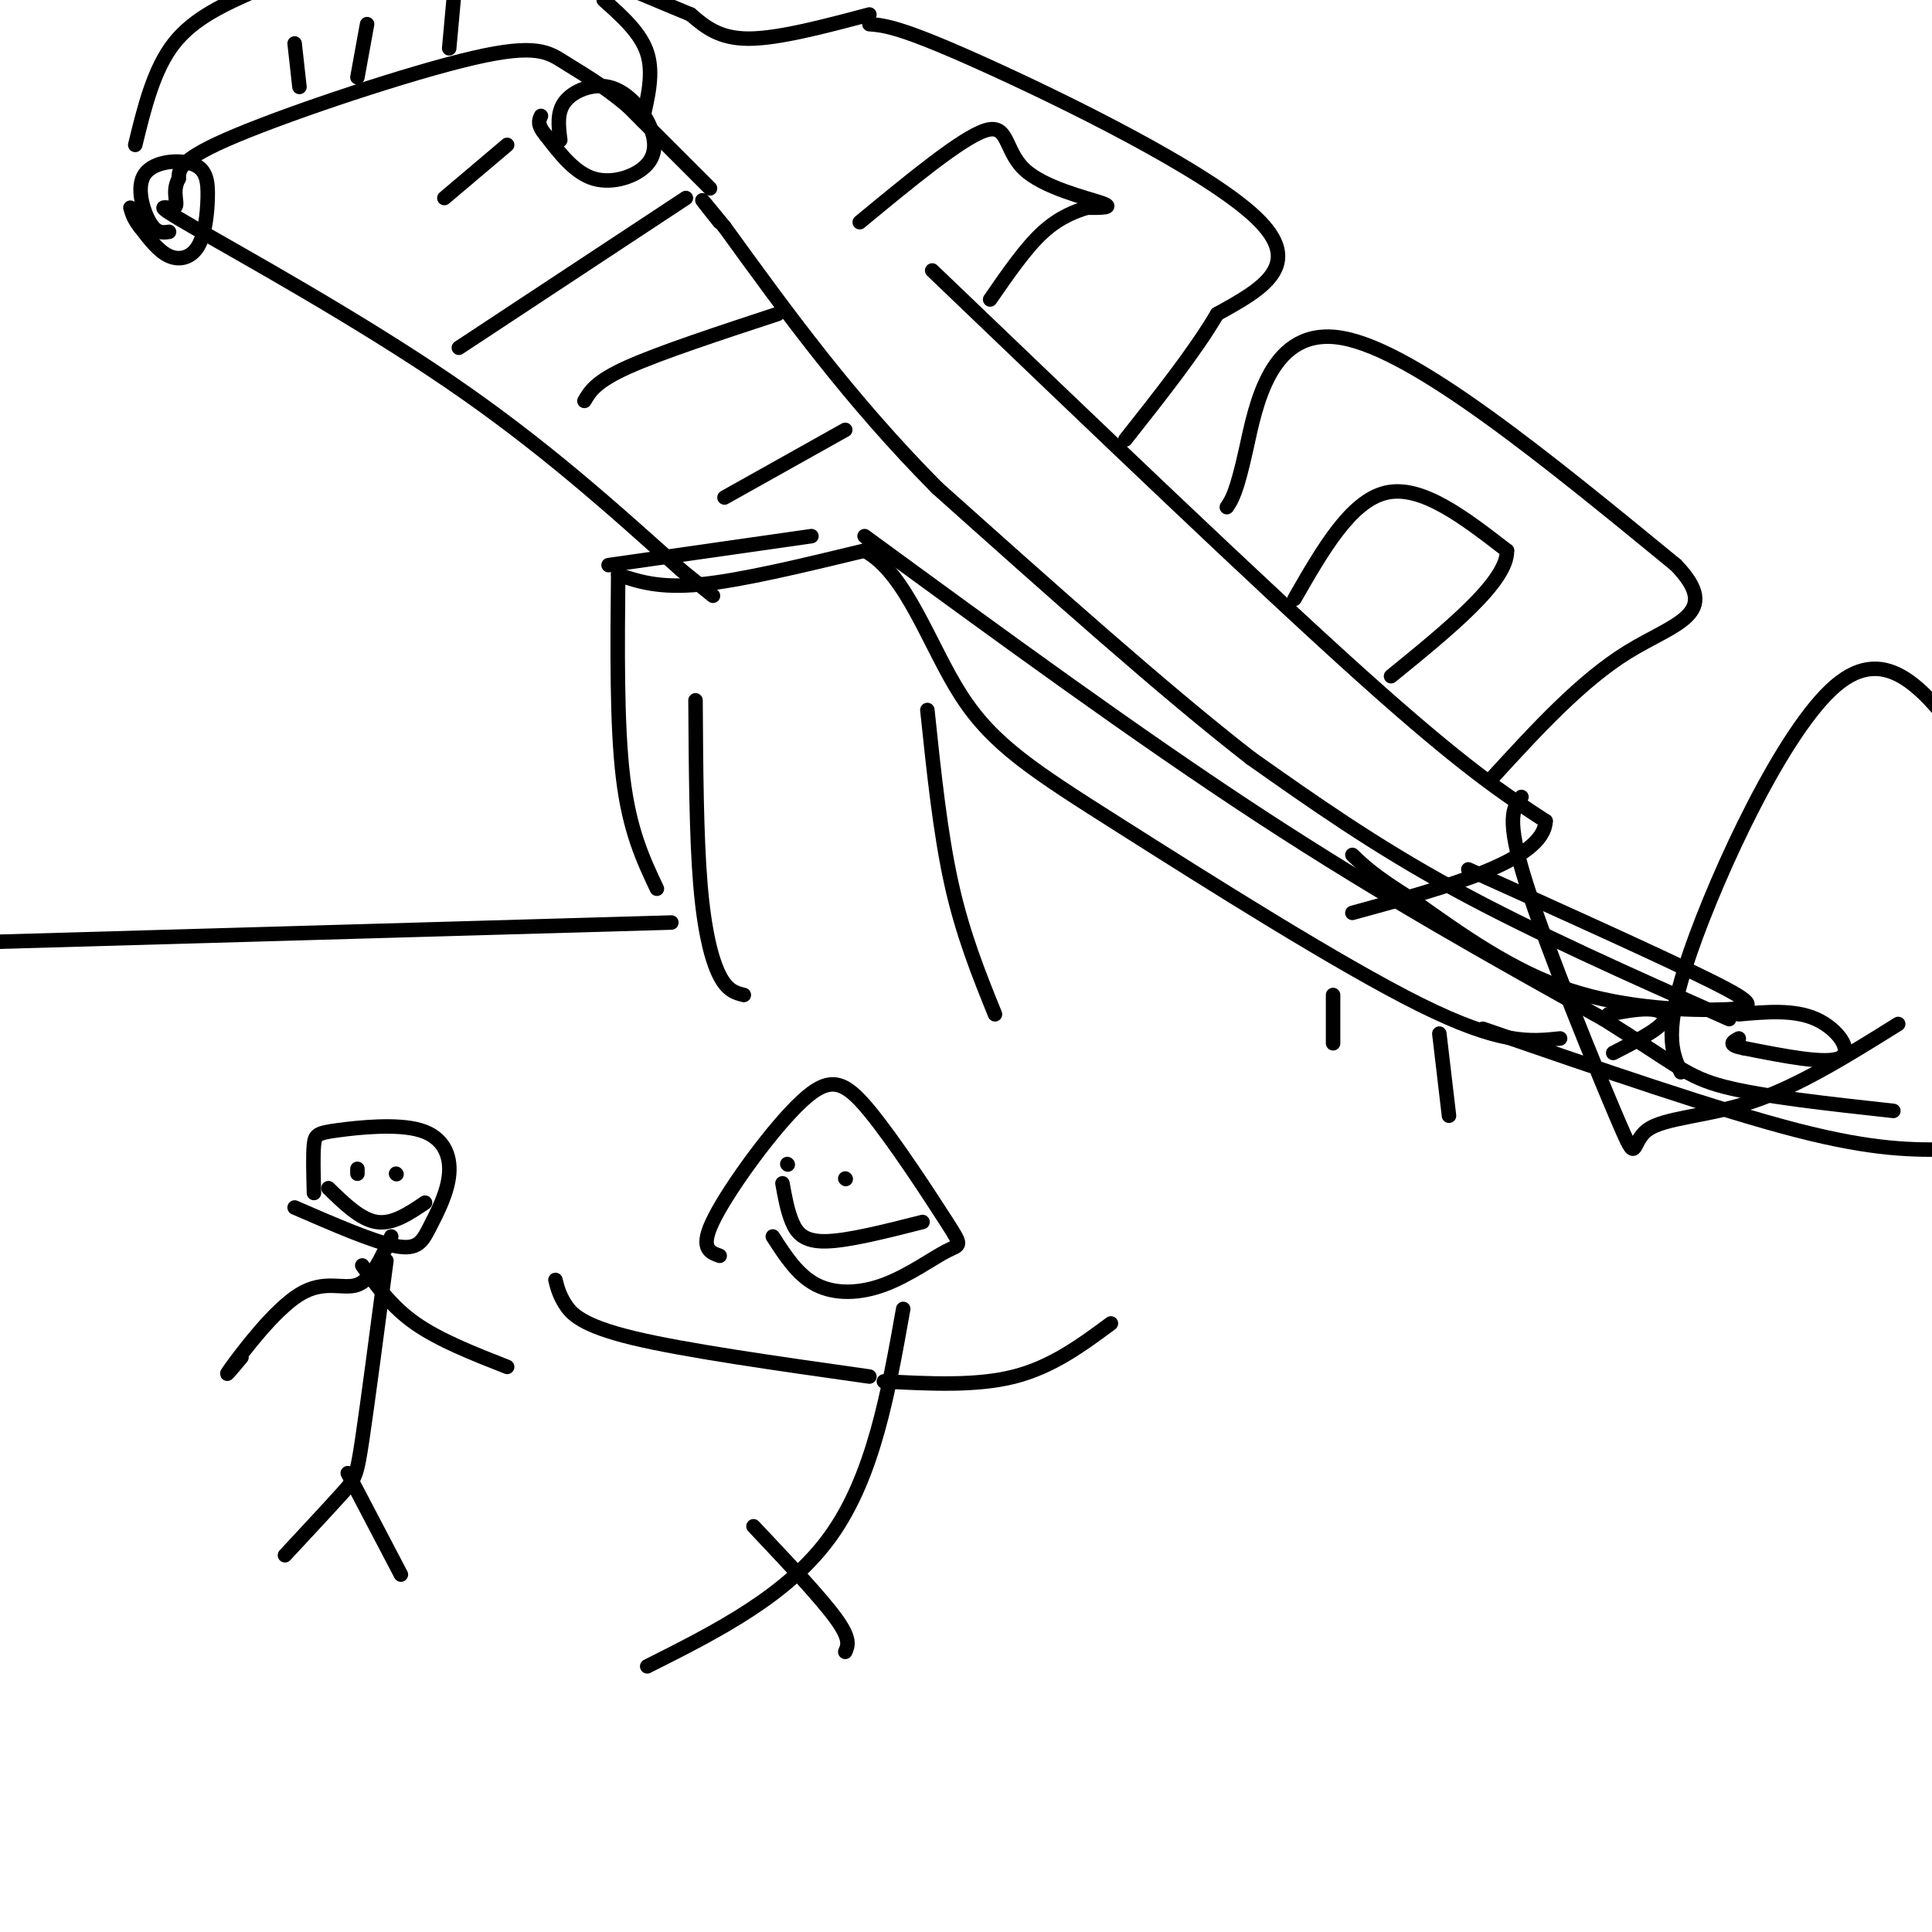 <svg viewBox='0 0 400 400' version='1.1' xmlns='http://www.w3.org/2000/svg' xmlns:xlink='http://www.w3.org/1999/xlink'><g fill='none' stroke='#000000' stroke-width='3' stroke-linecap='round' stroke-linejoin='round'><path d='M-1,195c0.000,0.000 140.000,-4.000 140,-4'/><path d='M154,206c-1.689,-0.422 -3.378,-0.844 -5,-4c-1.622,-3.156 -3.178,-9.044 -4,-19c-0.822,-9.956 -0.911,-23.978 -1,-38'/><path d='M206,210c-3.333,-8.250 -6.667,-16.500 -9,-27c-2.333,-10.500 -3.667,-23.250 -5,-36'/><path d='M136,184c-2.833,-6.000 -5.667,-12.000 -7,-23c-1.333,-11.000 -1.167,-27.000 -1,-43'/><path d='M128,119c4.250,1.417 8.500,2.833 17,2c8.500,-0.833 21.250,-3.917 34,-7'/><path d='M179,114c8.686,4.643 13.400,19.750 20,30c6.600,10.250 15.085,15.644 33,27c17.915,11.356 45.262,28.673 62,37c16.738,8.327 22.869,7.663 29,7'/><path d='M126,117c0.000,0.000 42.000,-6.000 42,-6'/><path d='M179,111c28.250,20.667 56.500,41.333 82,58c25.500,16.667 48.250,29.333 71,42'/><path d='M332,211c15.044,9.422 17.156,11.978 25,14c7.844,2.022 21.422,3.511 35,5'/><path d='M307,213c24.417,8.417 48.833,16.833 65,21c16.167,4.167 24.083,4.083 32,4'/><path d='M298,214c0.000,0.000 2.000,17.000 2,17'/><path d='M276,206c0.000,0.000 0.000,10.000 0,10'/><path d='M358,211c-20.250,-9.000 -40.500,-18.000 -57,-27c-16.500,-9.000 -29.250,-18.000 -42,-27'/><path d='M259,157c-17.833,-13.833 -41.417,-34.917 -65,-56'/><path d='M194,101c-18.167,-18.333 -31.083,-36.167 -44,-54'/><path d='M150,47c-7.500,-9.167 -4.250,-5.083 -1,-1'/><path d='M147,39c0.000,0.000 -17.000,-17.000 -17,-17'/><path d='M130,22c-5.166,-4.381 -9.581,-6.834 -13,-9c-3.419,-2.166 -5.844,-4.045 -19,-1c-13.156,3.045 -37.045,11.013 -49,16c-11.955,4.987 -11.978,6.994 -12,9'/><path d='M37,37c-1.633,2.895 0.284,5.632 -1,6c-1.284,0.368 -5.769,-1.632 4,4c9.769,5.632 33.791,18.895 53,32c19.209,13.105 33.604,26.053 48,39'/><path d='M141,118c8.833,7.167 6.917,5.583 5,4'/><path d='M35,48c-1.300,0.190 -2.600,0.379 -4,-2c-1.400,-2.379 -2.901,-7.327 -1,-10c1.901,-2.673 7.203,-3.073 10,-2c2.797,1.073 3.090,3.617 3,7c-0.090,3.383 -0.563,7.603 -2,10c-1.437,2.397 -3.839,2.971 -6,2c-2.161,-0.971 -4.080,-3.485 -6,-6'/><path d='M29,47c-1.333,-1.667 -1.667,-2.833 -2,-4'/><path d='M116,29c-0.373,-2.892 -0.746,-5.784 1,-8c1.746,-2.216 5.612,-3.757 9,-3c3.388,0.757 6.300,3.811 8,7c1.700,3.189 2.188,6.512 0,9c-2.188,2.488 -7.054,4.139 -11,3c-3.946,-1.139 -6.973,-5.070 -10,-9'/><path d='M113,28c-1.833,-2.167 -1.417,-3.083 -1,-4'/><path d='M360,210c5.756,-0.511 11.511,-1.022 16,1c4.489,2.022 7.711,6.578 5,8c-2.711,1.422 -11.356,-0.289 -20,-2'/><path d='M361,217c-3.500,-0.667 -2.250,-1.333 -1,-2'/><path d='M333,210c3.356,-0.622 6.711,-1.244 9,-1c2.289,0.244 3.511,1.356 2,3c-1.511,1.644 -5.756,3.822 -10,6'/><path d='M28,30c1.917,-7.833 3.833,-15.667 8,-21c4.167,-5.333 10.583,-8.167 17,-11'/><path d='M125,0c3.833,3.417 7.667,6.833 9,11c1.333,4.167 0.167,9.083 -1,14'/><path d='M62,18c0.000,0.000 -1.000,-9.000 -1,-9'/><path d='M74,16c0.000,0.000 2.000,-11.000 2,-11'/><path d='M93,10c0.000,0.000 1.000,-11.000 1,-11'/><path d='M180,5c3.200,0.267 6.400,0.533 23,8c16.600,7.467 46.600,22.133 57,32c10.400,9.867 1.200,14.933 -8,20'/><path d='M252,65c-4.500,7.667 -11.750,16.833 -19,26'/><path d='M254,105c1.000,-1.467 2.000,-2.933 4,-12c2.000,-9.067 5.000,-25.733 20,-23c15.000,2.733 42.000,24.867 69,47'/><path d='M347,117c9.756,10.156 -0.356,12.044 -10,18c-9.644,5.956 -18.822,15.978 -28,26'/><path d='M268,124c5.833,-10.167 11.667,-20.333 19,-22c7.333,-1.667 16.167,5.167 25,12'/><path d='M312,114c0.167,6.333 -11.917,16.167 -24,26'/><path d='M178,46c10.577,-8.732 21.155,-17.464 26,-19c4.845,-1.536 3.958,4.125 8,8c4.042,3.875 13.012,5.964 16,7c2.988,1.036 -0.006,1.018 -3,1'/><path d='M225,43c-1.978,0.644 -5.422,1.756 -9,5c-3.578,3.244 -7.289,8.622 -11,14'/><path d='M180,3c-9.417,2.500 -18.833,5.000 -25,5c-6.167,0.000 -9.083,-2.500 -12,-5'/><path d='M143,3c-4.000,-1.667 -8.000,-3.333 -12,-5'/><path d='M65,247c-0.106,-3.939 -0.213,-7.878 0,-10c0.213,-2.122 0.744,-2.426 5,-3c4.256,-0.574 12.237,-1.419 17,0c4.763,1.419 6.308,5.102 6,9c-0.308,3.898 -2.467,8.011 -4,11c-1.533,2.989 -2.438,4.854 -7,4c-4.562,-0.854 -12.781,-4.427 -21,-8'/><path d='M80,261c-1.933,14.689 -3.867,29.378 -5,37c-1.133,7.622 -1.467,8.178 -4,11c-2.533,2.822 -7.267,7.911 -12,13'/><path d='M72,305c0.000,0.000 11.000,21.000 11,21'/><path d='M81,256c-2.030,4.458 -4.060,8.917 -7,10c-2.940,1.083 -6.792,-1.208 -12,2c-5.208,3.208 -11.774,11.917 -14,15c-2.226,3.083 -0.113,0.542 2,-2'/><path d='M75,262c3.000,4.250 6.000,8.500 11,12c5.000,3.500 12.000,6.250 19,9'/><path d='M68,246c3.333,3.250 6.667,6.500 10,7c3.333,0.500 6.667,-1.750 10,-4'/><path d='M74,243c0.000,0.000 0.000,-1.000 0,-1'/><path d='M82,243c0.000,0.000 0.100,0.100 0.1,0.1'/><path d='M149,260c-2.161,-0.780 -4.321,-1.561 -1,-8c3.321,-6.439 12.125,-18.538 18,-24c5.875,-5.462 8.822,-4.287 14,2c5.178,6.287 12.586,17.685 16,23c3.414,5.315 2.833,4.548 0,6c-2.833,1.452 -7.916,5.122 -13,7c-5.084,1.878 -10.167,1.965 -14,0c-3.833,-1.965 -6.417,-5.983 -9,-10'/><path d='M187,271c-3.083,17.333 -6.167,34.667 -15,47c-8.833,12.333 -23.417,19.667 -38,27'/><path d='M156,316c6.917,7.333 13.833,14.667 17,19c3.167,4.333 2.583,5.667 2,7'/><path d='M180,285c-19.178,-2.711 -38.356,-5.422 -49,-8c-10.644,-2.578 -12.756,-5.022 -14,-7c-1.244,-1.978 -1.622,-3.489 -2,-5'/><path d='M183,286c9.583,0.500 19.167,1.000 27,-1c7.833,-2.000 13.917,-6.500 20,-11'/><path d='M162,245c0.511,2.844 1.022,5.689 2,8c0.978,2.311 2.422,4.089 7,4c4.578,-0.089 12.289,-2.044 20,-4'/><path d='M163,241c0.000,0.000 0.100,0.100 0.1,0.1'/><path d='M175,244c0.000,0.000 0.100,0.100 0.1,0.1'/><path d='M193,56c33.917,32.500 67.833,65.000 89,84c21.167,19.000 29.583,24.500 38,30'/><path d='M320,170c-0.333,8.167 -20.167,13.583 -40,19'/><path d='M304,180c20.036,9.036 40.071,18.071 50,23c9.929,4.929 9.750,5.750 3,6c-6.750,0.250 -20.071,-0.071 -32,-4c-11.929,-3.929 -22.464,-11.464 -33,-19'/><path d='M292,186c-7.500,-4.667 -9.750,-6.833 -12,-9'/><path d='M348,222c-1.889,-4.178 -3.778,-8.356 2,-25c5.778,-16.644 19.222,-45.756 30,-55c10.778,-9.244 18.889,1.378 27,12'/><path d='M393,212c-10.220,6.384 -20.440,12.769 -30,16c-9.560,3.231 -18.459,3.309 -22,6c-3.541,2.691 -1.722,7.994 -6,-2c-4.278,-9.994 -14.651,-35.284 -19,-49c-4.349,-13.716 -2.675,-15.858 -1,-18'/><path d='M95,72c0.000,0.000 47.000,-31.000 47,-31'/><path d='M121,83c1.167,-2.000 2.333,-4.000 9,-7c6.667,-3.000 18.833,-7.000 31,-11'/><path d='M150,103c0.000,0.000 25.000,-14.000 25,-14'/><path d='M92,41c0.000,0.000 13.000,-11.000 13,-11'/></g>
</svg>